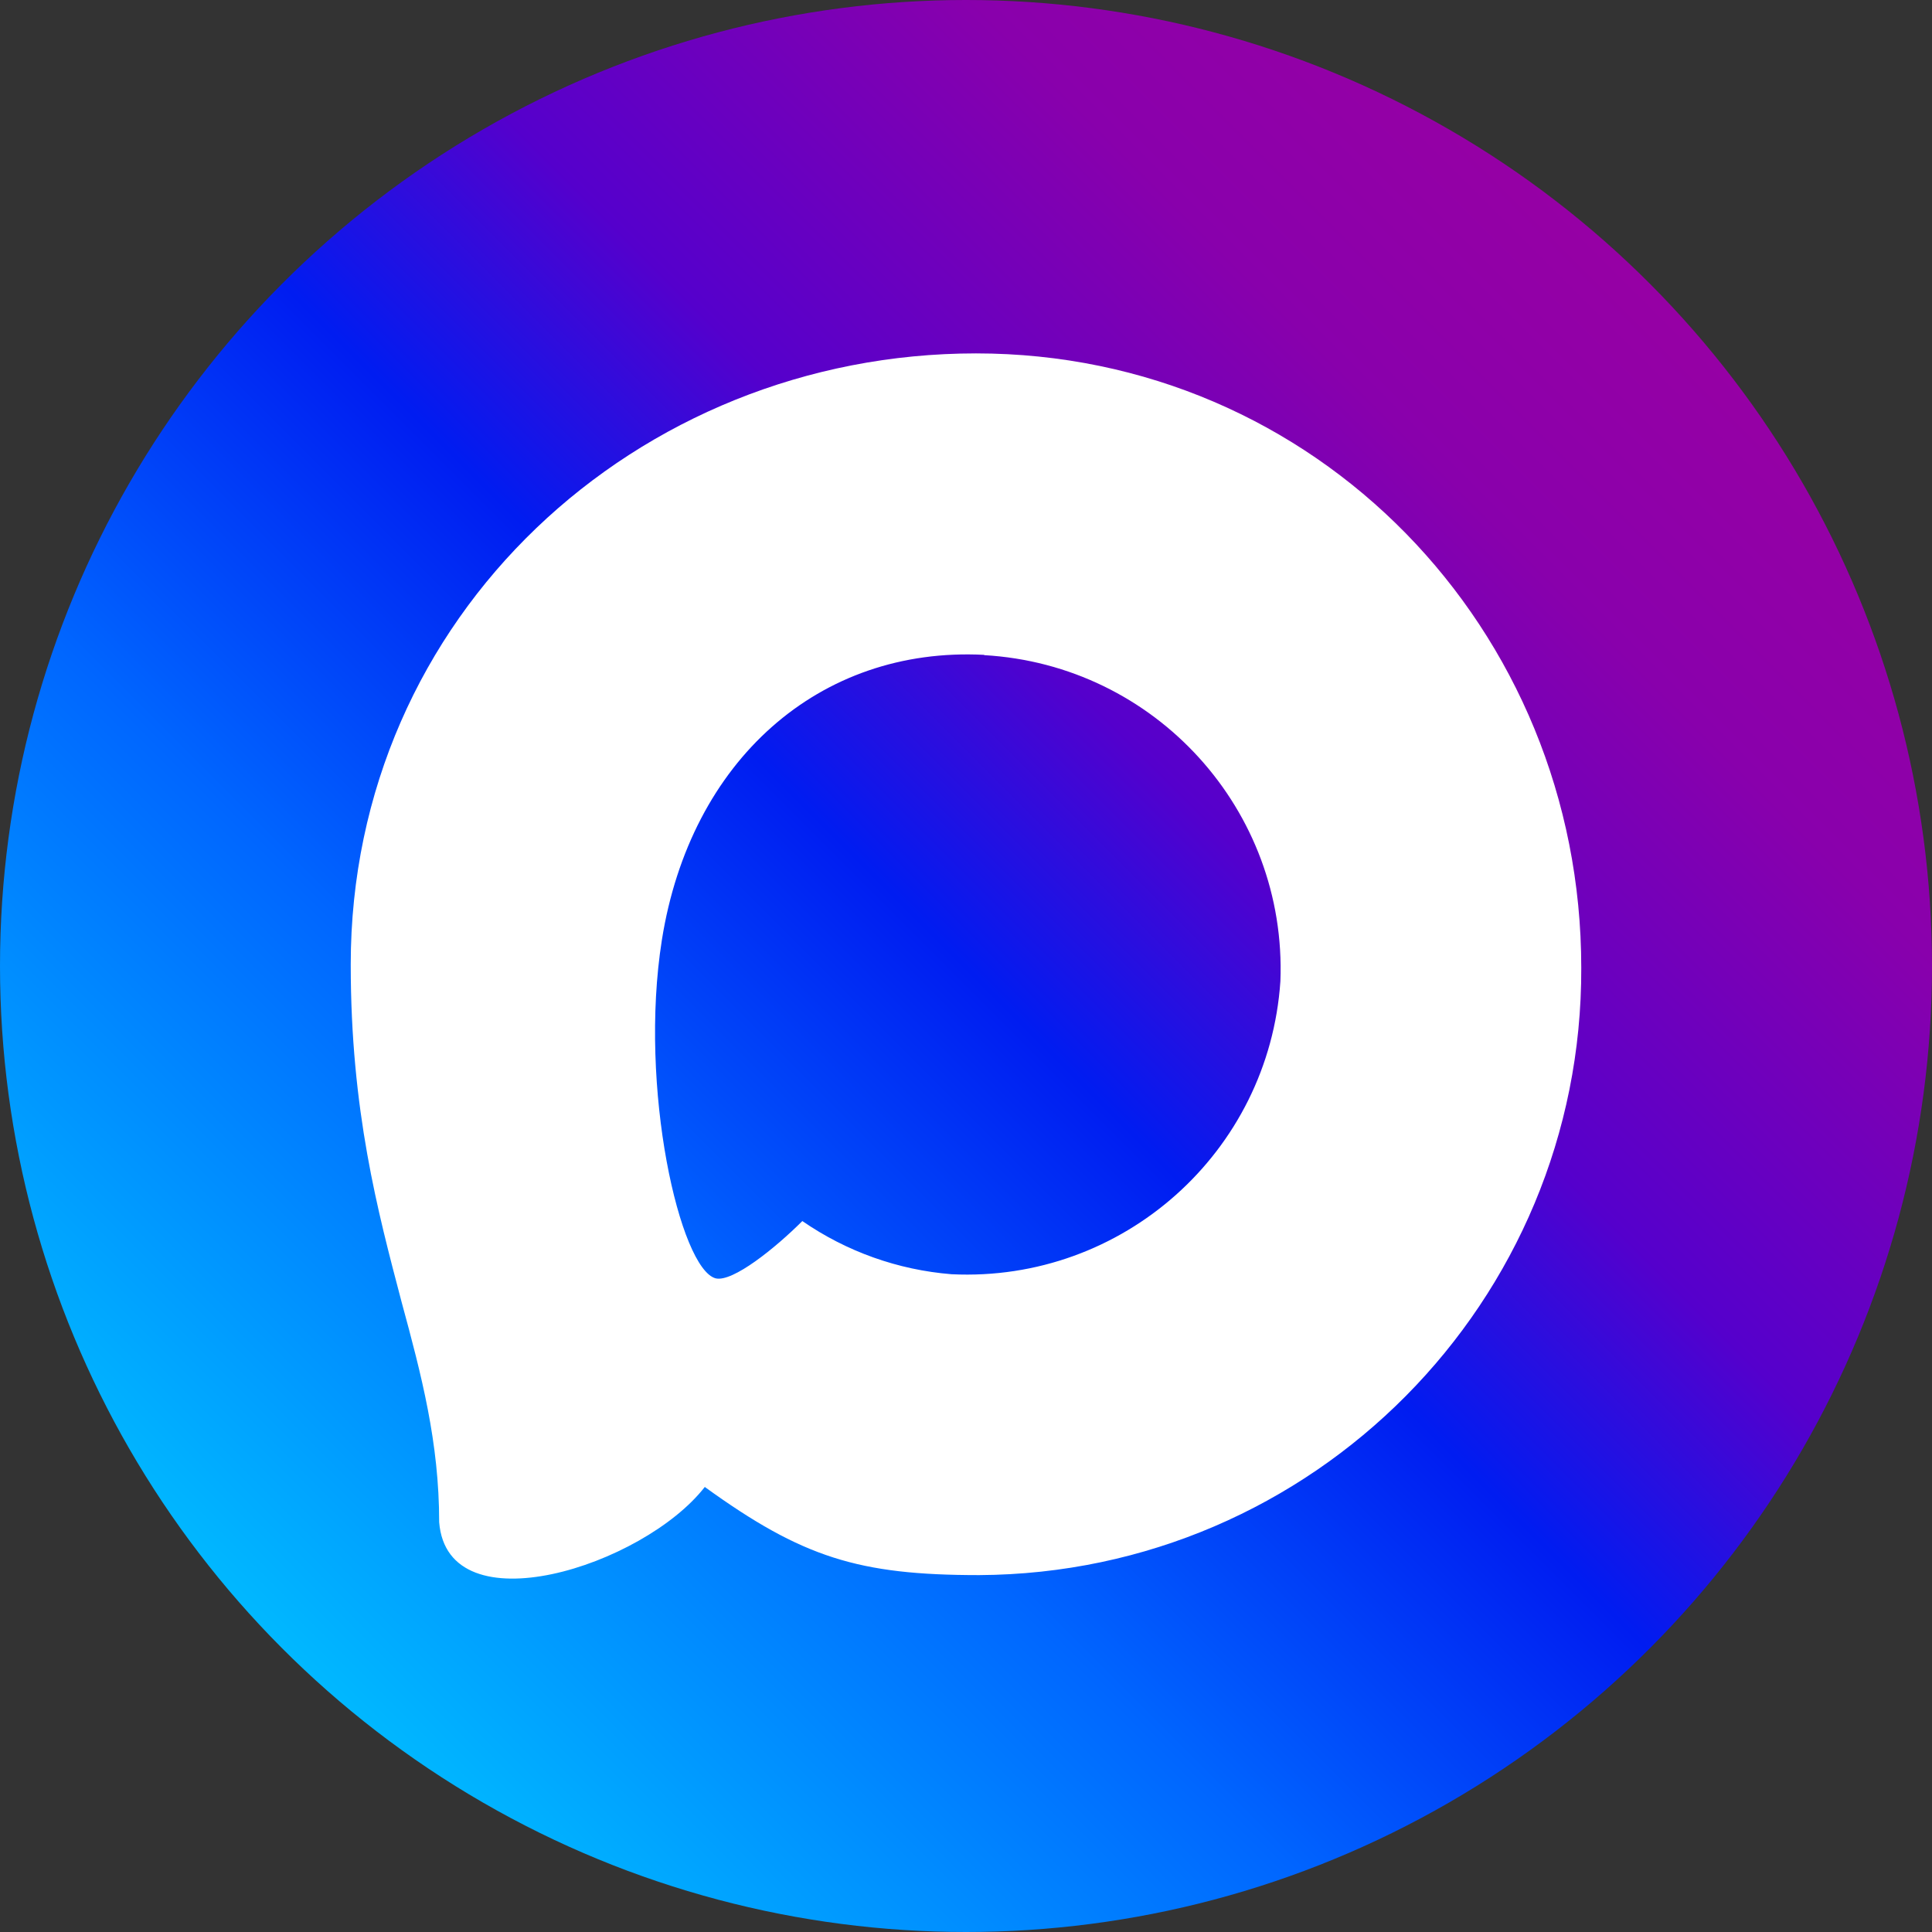 <svg xmlns="http://www.w3.org/2000/svg" viewBox="0 0 1200 1200" fill="none">
<rect x="0" y="0" width="1200" height="1200" fill="#333333" stroke="none"/>
<defs>
<linearGradient id="bg-gradient" x1="0%" y1="100%" x2="100%" y2="0%">
<stop offset="0%" stop-color="#06affb"></stop>
<stop offset="15%" stop-color="#00b8ff"></stop>
<stop offset="35%" stop-color="#0066ff"></stop>
<stop offset="50%" stop-color="#001cf1"></stop>
<stop offset="60%" stop-color="#5500cc"></stop>
<stop offset="75%" stop-color="#8900ac"></stop>
<stop offset="100%" stop-color="#aa0099"></stop>
</linearGradient>
</defs>

<!-- Круглый фон с градиентом -->
<circle cx="600" cy="600" r="600" fill="url(#bg-gradient)"/>

<!-- Белая иконка с отступами -->
<g transform="translate(100, 100)">
<path fill="#FFFFFF" fill-rule="evenodd" clip-rule="evenodd" d="M508.211,878.328  c-75.007,0-109.864-10.95-170.454-54.749  c-38.325,49.275-159.686,87.782-164.979,21.9  c0-49.457-10.95-91.249-23.36-136.874  c-14.782-56.21-31.572-118.807-31.572-209.508C117.847,282.471,295.601,119.5,506.204,119.5  c210.786,0,375.947,171.001,375.947,381.604  C882.858,708.451,715.556,877.222,508.211,878.328z M511.314,306.743  c-102.564-5.292-182.498,65.699-200.201,177.023  c-14.6,92.162,11.315,204.398,33.397,210.238  c10.585,2.555,37.23-18.98,53.837-35.587  c27.461,18.971,59.439,30.365,92.709,33.032  c106.273,5.112,197.08-75.794,204.216-181.951  c4.154-106.381-77.67-196.485-183.958-202.573L511.314,306.743z"/>
</g>
</svg>